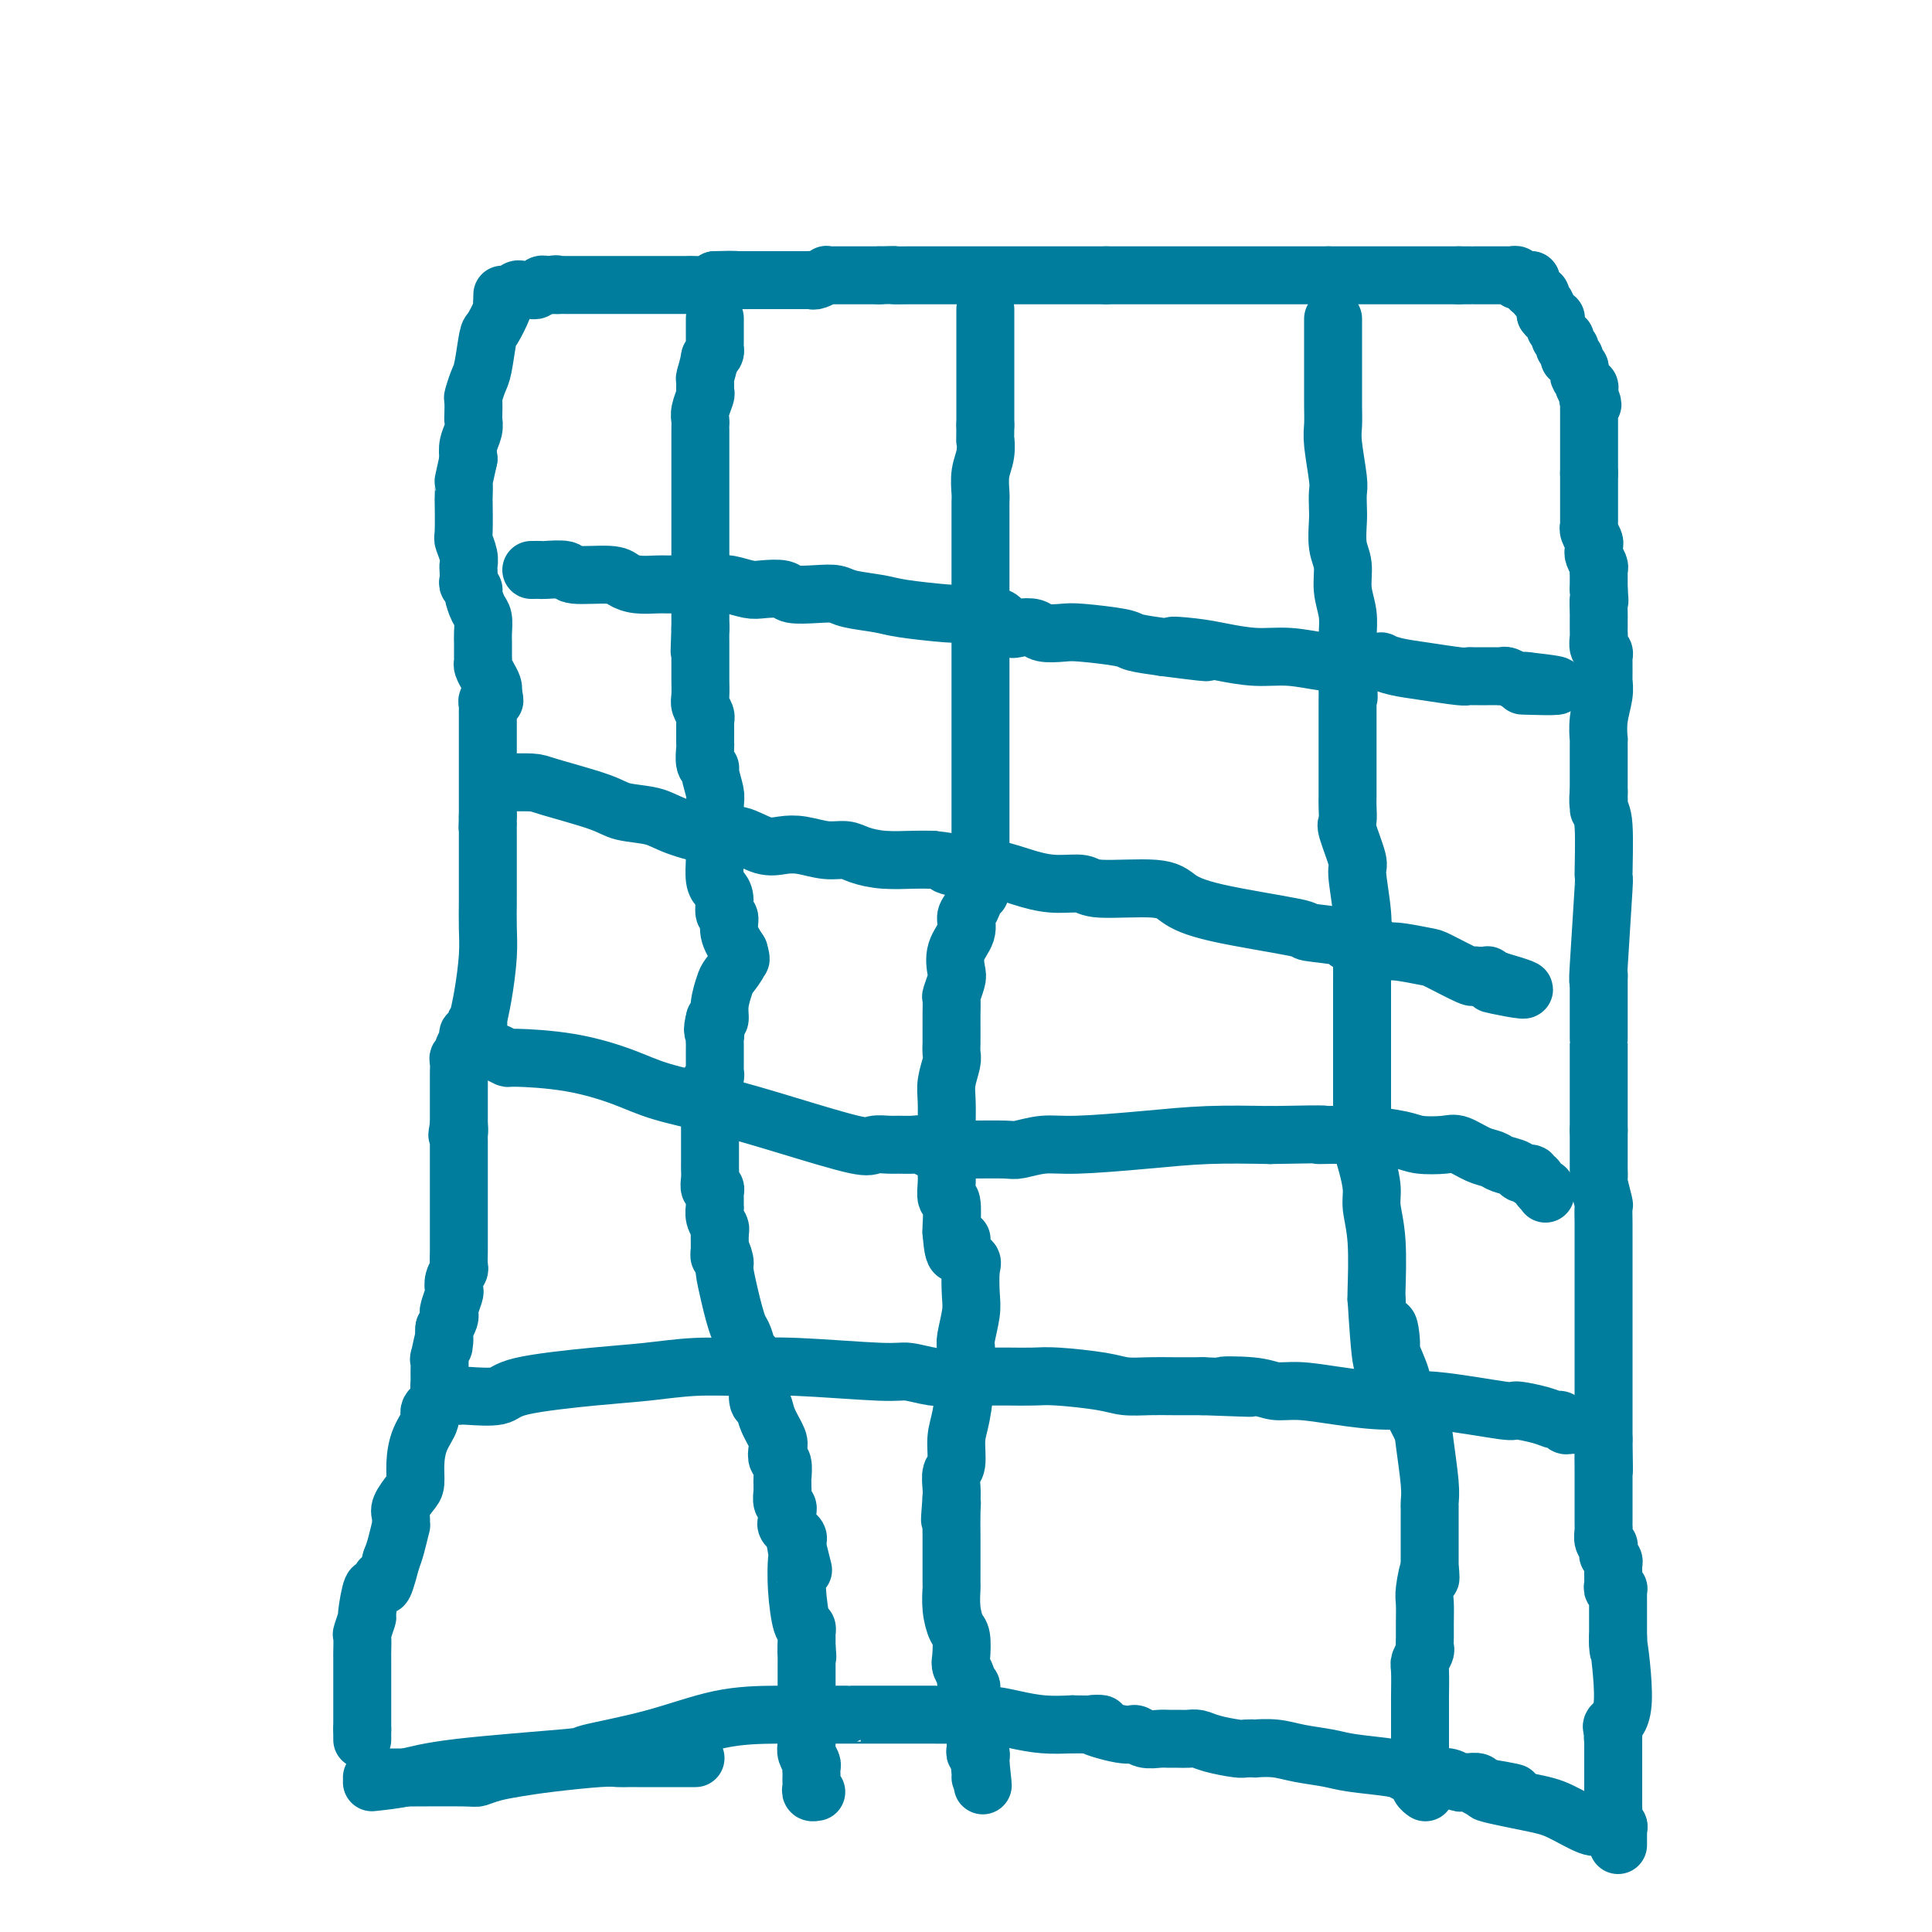 <svg viewBox='0 0 400 400' version='1.1' xmlns='http://www.w3.org/2000/svg' xmlns:xlink='http://www.w3.org/1999/xlink'><g fill='none' stroke='#007C9C' stroke-width='12' stroke-linecap='round' stroke-linejoin='round'><path d='M104,62c-0.054,0.426 -0.109,0.853 0,1c0.109,0.147 0.380,0.016 0,1c-0.380,0.984 -1.412,3.084 -2,4c-0.588,0.916 -0.732,0.649 -1,2c-0.268,1.351 -0.660,4.320 -1,6c-0.340,1.680 -0.627,2.071 -1,3c-0.373,0.929 -0.831,2.398 -1,3c-0.169,0.602 -0.049,0.338 0,1c0.049,0.662 0.027,2.249 0,3c-0.027,0.751 -0.059,0.665 0,1c0.059,0.335 0.208,1.090 0,2c-0.208,0.910 -0.774,1.974 -1,3c-0.226,1.026 -0.113,2.013 0,3'/><path d='M97,95c-1.310,6.047 -1.084,4.665 -1,5c0.084,0.335 0.026,2.386 0,3c-0.026,0.614 -0.021,-0.211 0,1c0.021,1.211 0.058,4.456 0,6c-0.058,1.544 -0.211,1.387 0,2c0.211,0.613 0.788,1.995 1,3c0.212,1.005 0.061,1.632 0,2c-0.061,0.368 -0.031,0.478 0,1c0.031,0.522 0.064,1.456 0,2c-0.064,0.544 -0.224,0.697 0,1c0.224,0.303 0.830,0.756 1,1c0.170,0.244 -0.098,0.279 0,1c0.098,0.721 0.562,2.128 1,3c0.438,0.872 0.849,1.208 1,2c0.151,0.792 0.040,2.040 0,3c-0.040,0.960 -0.011,1.634 0,2c0.011,0.366 0.002,0.426 0,1c-0.002,0.574 0.002,1.662 0,2c-0.002,0.338 -0.011,-0.075 0,0c0.011,0.075 0.042,0.636 0,1c-0.042,0.364 -0.155,0.531 0,1c0.155,0.469 0.580,1.242 1,2c0.420,0.758 0.834,1.502 1,2c0.166,0.498 0.083,0.749 0,1'/><path d='M102,143c0.757,3.566 0.150,1.480 0,1c-0.150,-0.480 0.156,0.645 0,1c-0.156,0.355 -0.774,-0.058 -1,0c-0.226,0.058 -0.061,0.589 0,1c0.061,0.411 0.016,0.701 0,1c-0.016,0.299 -0.004,0.605 0,1c0.004,0.395 0.001,0.879 0,1c-0.001,0.121 -0.000,-0.122 0,0c0.000,0.122 0.000,0.610 0,1c-0.000,0.390 -0.000,0.682 0,1c0.000,0.318 0.000,0.663 0,1c-0.000,0.337 -0.000,0.667 0,1c0.000,0.333 0.000,0.667 0,1c-0.000,0.333 -0.000,0.663 0,1c0.000,0.337 0.000,0.682 0,1c-0.000,0.318 -0.000,0.610 0,1c0.000,0.390 0.000,0.878 0,1c-0.000,0.122 -0.000,-0.121 0,0c0.000,0.121 0.000,0.606 0,1c-0.000,0.394 -0.000,0.697 0,1c0.000,0.303 0.000,0.605 0,1c-0.000,0.395 -0.000,0.883 0,1c0.000,0.117 0.000,-0.137 0,0c-0.000,0.137 -0.000,0.667 0,1c0.000,0.333 0.000,0.471 0,1c-0.000,0.529 -0.000,1.451 0,2c0.000,0.549 0.000,0.725 0,1c0.000,0.275 -0.000,0.650 0,1c0.000,0.350 0.000,0.675 0,1'/><path d='M101,169c-0.155,4.484 -0.041,2.693 0,2c0.041,-0.693 0.011,-0.288 0,0c-0.011,0.288 -0.003,0.457 0,1c0.003,0.543 0.001,1.458 0,2c-0.001,0.542 -0.000,0.710 0,1c0.000,0.290 0.000,0.703 0,1c-0.000,0.297 -0.000,0.479 0,1c0.000,0.521 0.000,1.382 0,2c-0.000,0.618 -0.000,0.993 0,1c0.000,0.007 -0.000,-0.353 0,0c0.000,0.353 0.000,1.418 0,2c-0.000,0.582 -0.000,0.682 0,1c0.000,0.318 0.000,0.856 0,1c-0.000,0.144 -0.000,-0.104 0,0c0.000,0.104 0.001,0.562 0,1c-0.001,0.438 -0.003,0.857 0,1c0.003,0.143 0.011,0.010 0,1c-0.011,0.990 -0.042,3.102 0,5c0.042,1.898 0.155,3.581 0,6c-0.155,2.419 -0.580,5.574 -1,8c-0.420,2.426 -0.834,4.122 -1,5c-0.166,0.878 -0.083,0.939 0,1'/><path d='M99,212c-0.552,6.813 -0.933,2.347 -1,1c-0.067,-1.347 0.179,0.427 0,1c-0.179,0.573 -0.784,-0.055 -1,0c-0.216,0.055 -0.044,0.793 0,1c0.044,0.207 -0.040,-0.116 0,0c0.040,0.116 0.203,0.672 0,1c-0.203,0.328 -0.772,0.430 -1,1c-0.228,0.570 -0.114,1.609 0,2c0.114,0.391 0.227,0.132 0,0c-0.227,-0.132 -0.793,-0.139 -1,0c-0.207,0.139 -0.056,0.422 0,1c0.056,0.578 0.015,1.449 0,2c-0.015,0.551 -0.004,0.781 0,1c0.004,0.219 0.001,0.426 0,1c-0.001,0.574 -0.000,1.516 0,2c0.000,0.484 0.000,0.511 0,1c-0.000,0.489 -0.000,1.441 0,2c0.000,0.559 0.000,0.724 0,1c-0.000,0.276 -0.000,0.662 0,1c0.000,0.338 0.000,0.630 0,1c-0.000,0.370 -0.000,0.820 0,1c0.000,0.180 0.000,0.090 0,0'/><path d='M95,233c-0.619,3.426 -0.166,1.492 0,1c0.166,-0.492 0.044,0.460 0,1c-0.044,0.540 -0.012,0.670 0,1c0.012,0.330 0.003,0.862 0,1c-0.003,0.138 -0.001,-0.117 0,0c0.001,0.117 0.000,0.605 0,1c-0.000,0.395 -0.000,0.698 0,1c0.000,0.302 0.000,0.605 0,1c-0.000,0.395 -0.000,0.883 0,1c0.000,0.117 0.000,-0.136 0,0c-0.000,0.136 -0.000,0.661 0,1c0.000,0.339 -0.000,0.493 0,1c0.000,0.507 0.000,1.368 0,2c-0.000,0.632 -0.000,1.037 0,1c0.000,-0.037 0.000,-0.516 0,0c-0.000,0.516 -0.000,2.025 0,3c0.000,0.975 0.000,1.415 0,2c-0.000,0.585 -0.000,1.316 0,2c0.000,0.684 0.001,1.320 0,2c-0.001,0.680 -0.004,1.403 0,2c0.004,0.597 0.015,1.067 0,2c-0.015,0.933 -0.056,2.328 0,3c0.056,0.672 0.207,0.621 0,1c-0.207,0.379 -0.774,1.187 -1,2c-0.226,0.813 -0.112,1.632 0,2c0.112,0.368 0.224,0.287 0,1c-0.224,0.713 -0.782,2.222 -1,3c-0.218,0.778 -0.097,0.825 0,1c0.097,0.175 0.171,0.479 0,1c-0.171,0.521 -0.585,1.261 -1,2'/><path d='M92,275c-0.403,6.696 0.088,2.437 0,2c-0.088,-0.437 -0.756,2.946 -1,4c-0.244,1.054 -0.063,-0.223 0,0c0.063,0.223 0.009,1.947 0,3c-0.009,1.053 0.028,1.436 0,2c-0.028,0.564 -0.119,1.311 0,2c0.119,0.689 0.448,1.320 0,2c-0.448,0.680 -1.675,1.408 -2,2c-0.325,0.592 0.251,1.050 0,2c-0.251,0.950 -1.329,2.394 -2,4c-0.671,1.606 -0.936,3.374 -1,5c-0.064,1.626 0.074,3.110 0,4c-0.074,0.890 -0.359,1.188 -1,2c-0.641,0.812 -1.639,2.139 -2,3c-0.361,0.861 -0.086,1.256 0,2c0.086,0.744 -0.018,1.839 0,2c0.018,0.161 0.159,-0.610 0,0c-0.159,0.610 -0.617,2.603 -1,4c-0.383,1.397 -0.692,2.199 -1,3'/><path d='M81,323c-2.106,8.189 -1.870,4.660 -2,4c-0.130,-0.660 -0.627,1.547 -1,2c-0.373,0.453 -0.622,-0.848 -1,0c-0.378,0.848 -0.886,3.845 -1,5c-0.114,1.155 0.166,0.466 0,1c-0.166,0.534 -0.776,2.290 -1,3c-0.224,0.710 -0.060,0.375 0,1c0.060,0.625 0.016,2.209 0,3c-0.016,0.791 -0.004,0.790 0,1c0.004,0.210 0.001,0.630 0,1c-0.001,0.370 -0.000,0.691 0,1c0.000,0.309 0.000,0.608 0,1c-0.000,0.392 -0.000,0.878 0,1c0.000,0.122 0.000,-0.121 0,0c-0.000,0.121 -0.000,0.606 0,1c0.000,0.394 0.000,0.697 0,1c-0.000,0.303 -0.000,0.606 0,1c0.000,0.394 0.000,0.879 0,1c-0.000,0.121 -0.000,-0.122 0,0c0.000,0.122 0.000,0.610 0,1c-0.000,0.390 -0.000,0.682 0,1c0.000,0.318 0.000,0.663 0,1c-0.000,0.337 -0.000,0.668 0,1c0.000,0.332 0.000,0.666 0,1c-0.000,0.334 -0.000,0.667 0,1c0.000,0.333 0.000,0.667 0,1'/><path d='M75,358c0.000,3.260 0.000,1.410 0,1c0.000,-0.410 0.000,0.620 0,1c0.000,0.380 0.000,0.108 0,0c0.000,-0.108 0.000,-0.054 0,0'/><path d='M104,61c0.333,-0.030 0.667,-0.061 1,0c0.333,0.061 0.667,0.212 1,0c0.333,-0.212 0.667,-0.788 1,-1c0.333,-0.212 0.667,-0.061 1,0c0.333,0.061 0.667,0.030 1,0c0.333,-0.030 0.667,-0.061 1,0c0.333,0.061 0.667,0.212 1,0c0.333,-0.212 0.667,-0.788 1,-1c0.333,-0.212 0.667,-0.061 1,0c0.333,0.061 0.667,0.030 1,0'/><path d='M114,59c1.730,-0.309 1.055,-0.083 1,0c-0.055,0.083 0.510,0.022 1,0c0.490,-0.022 0.905,-0.006 1,0c0.095,0.006 -0.129,0.002 0,0c0.129,-0.002 0.612,-0.000 1,0c0.388,0.000 0.680,0.000 1,0c0.320,-0.000 0.667,-0.000 1,0c0.333,0.000 0.653,0.000 1,0c0.347,-0.000 0.723,-0.000 1,0c0.277,0.000 0.455,0.000 1,0c0.545,-0.000 1.455,-0.000 2,0c0.545,0.000 0.723,0.000 1,0c0.277,-0.000 0.652,-0.000 1,0c0.348,0.000 0.670,-0.000 1,0c0.330,0.000 0.670,0.000 1,0c0.330,-0.000 0.651,-0.000 1,0c0.349,0.000 0.728,0.000 1,0c0.272,-0.000 0.439,-0.000 1,0c0.561,0.000 1.517,0.000 2,0c0.483,-0.000 0.492,-0.000 1,0c0.508,0.000 1.515,0.000 2,0c0.485,-0.000 0.447,-0.000 1,0c0.553,0.000 1.695,0.001 2,0c0.305,-0.001 -0.228,-0.003 0,0c0.228,0.003 1.216,0.011 2,0c0.784,-0.011 1.365,-0.041 2,0c0.635,0.041 1.324,0.155 2,0c0.676,-0.155 1.338,-0.577 2,-1'/><path d='M148,58c5.908,-0.155 3.677,-0.041 3,0c-0.677,0.041 0.199,0.011 1,0c0.801,-0.011 1.528,-0.003 2,0c0.472,0.003 0.690,0.001 1,0c0.310,-0.001 0.713,-0.000 1,0c0.287,0.000 0.458,0.000 1,0c0.542,-0.000 1.455,-0.000 2,0c0.545,0.000 0.724,0.000 1,0c0.276,-0.000 0.650,-0.000 1,0c0.350,0.000 0.675,0.000 1,0c0.325,-0.000 0.651,-0.000 1,0c0.349,0.000 0.722,0.001 1,0c0.278,-0.001 0.460,-0.004 1,0c0.540,0.004 1.436,0.015 2,0c0.564,-0.015 0.794,-0.057 1,0c0.206,0.057 0.387,0.211 1,0c0.613,-0.211 1.657,-0.789 2,-1c0.343,-0.211 -0.014,-0.057 0,0c0.014,0.057 0.399,0.015 1,0c0.601,-0.015 1.418,-0.004 2,0c0.582,0.004 0.929,0.001 1,0c0.071,-0.001 -0.136,-0.000 0,0c0.136,0.000 0.613,0.000 1,0c0.387,-0.000 0.684,-0.000 1,0c0.316,0.000 0.652,0.000 1,0c0.348,-0.000 0.709,-0.000 1,0c0.291,0.000 0.512,0.000 1,0c0.488,-0.000 1.244,-0.000 2,0'/><path d='M182,57c5.802,-0.155 3.308,-0.041 3,0c-0.308,0.041 1.570,0.011 3,0c1.430,-0.011 2.414,-0.003 3,0c0.586,0.003 0.776,0.001 1,0c0.224,-0.001 0.484,-0.000 1,0c0.516,0.000 1.289,0.000 2,0c0.711,-0.000 1.360,-0.000 2,0c0.640,0.000 1.270,0.000 2,0c0.730,-0.000 1.558,-0.000 2,0c0.442,0.000 0.496,0.000 1,0c0.504,-0.000 1.458,-0.000 2,0c0.542,0.000 0.674,0.000 1,0c0.326,-0.000 0.847,-0.000 1,0c0.153,0.000 -0.061,0.000 0,0c0.061,-0.000 0.398,-0.000 1,0c0.602,0.000 1.470,0.000 2,0c0.530,-0.000 0.724,-0.000 1,0c0.276,0.000 0.635,0.000 1,0c0.365,-0.000 0.735,-0.000 1,0c0.265,0.000 0.423,0.000 1,0c0.577,-0.000 1.572,-0.000 2,0c0.428,0.000 0.289,0.000 1,0c0.711,-0.000 2.270,0.000 3,0c0.730,0.000 0.629,0.000 1,0c0.371,0.000 1.213,0.000 2,0c0.787,0.000 1.520,0.000 2,0c0.480,0.000 0.706,0.000 1,0c0.294,0.000 0.656,0.000 1,0c0.344,0.000 0.669,0.000 1,0c0.331,0.000 0.666,0.000 1,0c0.334,0.000 0.667,0.000 1,0'/><path d='M229,57c7.683,0.000 3.392,0.000 2,0c-1.392,0.000 0.116,-0.000 1,0c0.884,0.000 1.143,-0.000 2,0c0.857,0.000 2.313,0.000 3,0c0.687,-0.000 0.606,0.000 1,0c0.394,0.000 1.264,0.000 2,0c0.736,0.000 1.337,0.000 2,0c0.663,-0.000 1.389,0.000 2,0c0.611,0.000 1.109,-0.000 2,0c0.891,0.000 2.175,0.000 3,0c0.825,-0.000 1.191,0.000 2,0c0.809,0.000 2.062,0.000 3,0c0.938,-0.000 1.562,-0.000 2,0c0.438,0.000 0.691,0.000 1,0c0.309,0.000 0.674,0.000 1,0c0.326,0.000 0.612,0.000 1,0c0.388,0.000 0.877,0.000 1,0c0.123,0.000 -0.122,0.000 0,0c0.122,0.000 0.609,0.000 1,0c0.391,0.000 0.686,0.000 1,0c0.314,0.000 0.649,0.000 1,0c0.351,0.000 0.720,0.000 1,0c0.280,0.000 0.471,0.000 1,0c0.529,0.000 1.397,0.000 2,0c0.603,0.000 0.942,0.000 1,0c0.058,0.000 -0.164,0.000 0,0c0.164,0.000 0.714,0.000 1,0c0.286,0.000 0.308,0.000 1,0c0.692,0.000 2.055,0.000 3,0c0.945,0.000 1.473,0.000 2,0'/><path d='M275,57c7.413,0.000 2.947,0.000 2,0c-0.947,0.000 1.627,-0.000 3,0c1.373,0.000 1.545,-0.000 2,0c0.455,0.000 1.192,0.000 2,0c0.808,-0.000 1.687,0.000 2,0c0.313,0.000 0.059,0.000 1,0c0.941,0.000 3.078,0.000 4,0c0.922,-0.000 0.628,0.000 1,0c0.372,0.000 1.409,-0.000 2,0c0.591,0.000 0.735,0.000 1,0c0.265,-0.000 0.649,0.000 1,0c0.351,0.000 0.668,0.000 1,0c0.332,-0.000 0.680,-0.000 1,0c0.320,0.000 0.610,0.000 1,0c0.390,0.000 0.878,0.000 1,0c0.122,0.000 -0.121,0.000 0,0c0.121,0.000 0.606,0.000 1,0c0.394,0.000 0.697,0.000 1,0'/><path d='M302,57c4.340,0.000 1.691,0.000 1,0c-0.691,-0.000 0.575,-0.000 1,0c0.425,0.000 0.008,0.000 0,0c-0.008,-0.000 0.393,-0.000 1,0c0.607,0.000 1.419,0.000 2,0c0.581,-0.000 0.929,-0.000 1,0c0.071,0.000 -0.136,0.000 0,0c0.136,-0.000 0.615,-0.000 1,0c0.385,0.000 0.676,0.000 1,0c0.324,-0.000 0.679,-0.001 1,0c0.321,0.001 0.607,0.004 1,0c0.393,-0.004 0.893,-0.015 1,0c0.107,0.015 -0.179,0.057 0,0c0.179,-0.057 0.822,-0.211 1,0c0.178,0.211 -0.110,0.789 0,1c0.110,0.211 0.617,0.057 1,0c0.383,-0.057 0.642,-0.015 1,0c0.358,0.015 0.817,0.004 1,0c0.183,-0.004 0.092,-0.002 0,0'/><path d='M317,58c0.033,0.301 0.065,0.602 0,1c-0.065,0.398 -0.229,0.894 0,1c0.229,0.106 0.850,-0.179 1,0c0.150,0.179 -0.170,0.821 0,1c0.170,0.179 0.830,-0.107 1,0c0.170,0.107 -0.150,0.606 0,1c0.150,0.394 0.771,0.683 1,1c0.229,0.317 0.065,0.662 0,1c-0.065,0.338 -0.033,0.669 0,1'/><path d='M320,65c0.918,1.322 1.714,1.128 2,1c0.286,-0.128 0.062,-0.188 0,0c-0.062,0.188 0.040,0.624 0,1c-0.040,0.376 -0.221,0.692 0,1c0.221,0.308 0.843,0.608 1,1c0.157,0.392 -0.150,0.875 0,1c0.150,0.125 0.758,-0.107 1,0c0.242,0.107 0.118,0.554 0,1c-0.118,0.446 -0.229,0.890 0,1c0.229,0.110 0.797,-0.115 1,0c0.203,0.115 0.039,0.570 0,1c-0.039,0.430 0.046,0.836 0,1c-0.046,0.164 -0.222,0.085 0,0c0.222,-0.085 0.843,-0.178 1,0c0.157,0.178 -0.150,0.626 0,1c0.150,0.374 0.759,0.673 1,1c0.241,0.327 0.116,0.680 0,1c-0.116,0.320 -0.224,0.607 0,1c0.224,0.393 0.778,0.893 1,1c0.222,0.107 0.112,-0.178 0,0c-0.112,0.178 -0.226,0.821 0,1c0.226,0.179 0.792,-0.106 1,0c0.208,0.106 0.060,0.602 0,1c-0.060,0.398 -0.030,0.699 0,1'/><path d='M329,82c1.392,2.869 0.373,1.542 0,1c-0.373,-0.542 -0.100,-0.299 0,0c0.100,0.299 0.027,0.654 0,1c-0.027,0.346 -0.007,0.684 0,1c0.007,0.316 0.002,0.609 0,1c-0.002,0.391 -0.001,0.878 0,1c0.001,0.122 0.000,-0.122 0,0c-0.000,0.122 -0.000,0.610 0,1c0.000,0.390 0.000,0.682 0,1c-0.000,0.318 -0.000,0.663 0,1c0.000,0.337 0.000,0.667 0,1c-0.000,0.333 -0.000,0.668 0,1c0.000,0.332 0.000,0.662 0,1c-0.000,0.338 -0.000,0.685 0,1c0.000,0.315 0.000,0.600 0,1c-0.000,0.400 -0.000,0.915 0,1c0.000,0.085 0.000,-0.262 0,0c-0.000,0.262 -0.000,1.131 0,2'/><path d='M329,98c-0.000,2.658 -0.000,1.304 0,1c0.000,-0.304 0.000,0.443 0,1c-0.000,0.557 -0.000,0.922 0,1c0.000,0.078 0.000,-0.133 0,0c-0.000,0.133 -0.000,0.609 0,1c0.000,0.391 0.000,0.696 0,1c-0.000,0.304 -0.000,0.606 0,1c0.000,0.394 0.000,0.879 0,1c-0.000,0.121 -0.000,-0.121 0,0c0.000,0.121 0.000,0.606 0,1c-0.000,0.394 -0.001,0.696 0,1c0.001,0.304 0.004,0.610 0,1c-0.004,0.390 -0.015,0.864 0,1c0.015,0.136 0.057,-0.065 0,0c-0.057,0.065 -0.211,0.395 0,1c0.211,0.605 0.788,1.485 1,2c0.212,0.515 0.061,0.667 0,1c-0.061,0.333 -0.030,0.849 0,1c0.030,0.151 0.061,-0.061 0,0c-0.061,0.061 -0.212,0.397 0,1c0.212,0.603 0.789,1.474 1,2c0.211,0.526 0.057,0.708 0,1c-0.057,0.292 -0.015,0.694 0,1c0.015,0.306 0.004,0.516 0,1c-0.004,0.484 -0.002,1.242 0,2'/><path d='M331,122c0.309,3.992 0.083,1.973 0,2c-0.083,0.027 -0.022,2.100 0,3c0.022,0.900 0.005,0.626 0,1c-0.005,0.374 0.002,1.396 0,2c-0.002,0.604 -0.015,0.792 0,1c0.015,0.208 0.057,0.437 0,1c-0.057,0.563 -0.211,1.460 0,2c0.211,0.540 0.789,0.722 1,1c0.211,0.278 0.057,0.653 0,1c-0.057,0.347 -0.015,0.667 0,1c0.015,0.333 0.004,0.680 0,1c-0.004,0.320 -0.000,0.615 0,1c0.000,0.385 -0.004,0.860 0,1c0.004,0.140 0.015,-0.056 0,0c-0.015,0.056 -0.057,0.363 0,1c0.057,0.637 0.211,1.603 0,3c-0.211,1.397 -0.789,3.223 -1,5c-0.211,1.777 -0.057,3.503 0,4c0.057,0.497 0.015,-0.236 0,0c-0.015,0.236 -0.004,1.439 0,2c0.004,0.561 0.001,0.479 0,1c-0.001,0.521 -0.000,1.645 0,2c0.000,0.355 0.000,-0.059 0,0c-0.000,0.059 -0.000,0.589 0,1c0.000,0.411 0.000,0.701 0,1c-0.000,0.299 -0.000,0.605 0,1c0.000,0.395 0.000,0.879 0,1c-0.000,0.121 -0.000,-0.121 0,0c0.000,0.121 0.000,0.606 0,1c-0.000,0.394 -0.000,0.697 0,1'/><path d='M331,164c0.017,6.623 0.058,2.180 0,1c-0.058,-1.180 -0.215,0.905 0,2c0.215,1.095 0.804,1.202 1,4c0.196,2.798 0.001,8.286 0,10c-0.001,1.714 0.192,-0.346 0,3c-0.192,3.346 -0.769,12.099 -1,16c-0.231,3.901 -0.115,2.951 0,2'/><path d='M331,202c0.000,5.770 0.000,1.196 0,0c0.000,-1.196 0.000,0.988 0,2c-0.000,1.012 0.000,0.853 0,1c0.000,0.147 0.000,0.602 0,1c0.000,0.398 -0.000,0.740 0,1c0.000,0.260 0.000,0.436 0,1c0.000,0.564 0.000,1.514 0,2c0.000,0.486 0.000,0.508 0,1c0.000,0.492 0.000,1.453 0,2c0.000,0.547 0.000,0.680 0,1c0.000,0.320 0.000,0.826 0,1c0.000,0.174 0.000,0.015 0,0c-0.000,-0.015 -0.000,0.113 0,1c0.000,0.887 0.000,2.533 0,3c0.000,0.467 0.000,-0.244 0,0c0.000,0.244 0.000,1.442 0,2c0.000,0.558 0.000,0.477 0,1c0.000,0.523 0.000,1.649 0,2c0.000,0.351 0.000,-0.075 0,0c0.000,0.075 0.000,0.650 0,1c0.000,0.350 0.000,0.474 0,1c0.000,0.526 0.000,1.455 0,2c0.000,0.545 0.000,0.706 0,1c0.000,0.294 0.000,0.723 0,1c0.000,0.277 0.000,0.404 0,1c0.000,0.596 0.000,1.660 0,2c0.000,0.340 0.000,-0.046 0,0c0.000,0.046 0.000,0.523 0,1'/><path d='M331,234c-0.000,5.059 -0.000,1.707 0,1c0.000,-0.707 0.000,1.230 0,2c-0.000,0.770 -0.001,0.374 0,1c0.001,0.626 0.004,2.273 0,3c-0.004,0.727 -0.015,0.532 0,1c0.015,0.468 0.057,1.599 0,2c-0.057,0.401 -0.211,0.073 0,1c0.211,0.927 0.789,3.111 1,4c0.211,0.889 0.057,0.483 0,1c-0.057,0.517 -0.015,1.956 0,3c0.015,1.044 0.004,1.692 0,2c-0.004,0.308 -0.001,0.274 0,1c0.001,0.726 0.000,2.211 0,3c-0.000,0.789 -0.000,0.883 0,1c0.000,0.117 0.000,0.258 0,1c-0.000,0.742 -0.000,2.084 0,3c0.000,0.916 0.000,1.404 0,2c-0.000,0.596 -0.000,1.299 0,2c0.000,0.701 0.000,1.400 0,2c-0.000,0.600 -0.000,1.102 0,2c0.000,0.898 0.000,2.192 0,4c-0.000,1.808 -0.000,4.132 0,5c0.000,0.868 0.000,0.282 0,1c-0.000,0.718 -0.000,2.742 0,4c0.000,1.258 0.000,1.751 0,2c-0.000,0.249 -0.000,0.255 0,1c0.000,0.745 0.000,2.230 0,3c-0.000,0.770 -0.000,0.825 0,1c0.000,0.175 0.000,0.470 0,1c-0.000,0.530 -0.000,1.294 0,2c0.000,0.706 0.000,1.353 0,2'/><path d='M332,298c0.155,10.723 0.041,5.531 0,4c-0.041,-1.531 -0.011,0.598 0,2c0.011,1.402 0.003,2.077 0,3c-0.003,0.923 -0.001,2.092 0,3c0.001,0.908 0.000,1.553 0,2c-0.000,0.447 0.000,0.696 0,1c-0.000,0.304 -0.001,0.662 0,1c0.001,0.338 0.004,0.655 0,1c-0.004,0.345 -0.015,0.719 0,1c0.015,0.281 0.057,0.471 0,1c-0.057,0.529 -0.212,1.399 0,2c0.212,0.601 0.793,0.935 1,1c0.207,0.065 0.041,-0.137 0,0c-0.041,0.137 0.041,0.615 0,1c-0.041,0.385 -0.207,0.677 0,1c0.207,0.323 0.788,0.678 1,1c0.212,0.322 0.057,0.611 0,1c-0.057,0.389 -0.015,0.878 0,1c0.015,0.122 0.003,-0.121 0,0c-0.003,0.121 0.003,0.607 0,1c-0.003,0.393 -0.015,0.693 0,1c0.015,0.307 0.057,0.621 0,1c-0.057,0.379 -0.211,0.823 0,1c0.211,0.177 0.789,0.089 1,0c0.211,-0.089 0.057,-0.178 0,0c-0.057,0.178 -0.015,0.622 0,1c0.015,0.378 0.004,0.689 0,1c-0.004,0.311 -0.001,0.622 0,1c0.001,0.378 0.000,0.822 0,2c-0.000,1.178 -0.000,3.089 0,5'/><path d='M335,339c0.372,5.919 -0.199,0.215 0,1c0.199,0.785 1.169,8.057 1,12c-0.169,3.943 -1.477,4.555 -2,5c-0.523,0.445 -0.262,0.722 0,1'/><path d='M334,358c-0.155,3.097 -0.041,1.340 0,1c0.041,-0.340 0.011,0.736 0,1c-0.011,0.264 -0.003,-0.284 0,0c0.003,0.284 0.001,1.400 0,2c-0.001,0.600 -0.000,0.686 0,1c0.000,0.314 0.000,0.858 0,1c-0.000,0.142 -0.000,-0.117 0,0c0.000,0.117 0.000,0.610 0,1c-0.000,0.390 -0.000,0.678 0,1c0.000,0.322 0.000,0.678 0,1c-0.000,0.322 -0.000,0.611 0,1c0.000,0.389 0.000,0.878 0,1c-0.000,0.122 -0.000,-0.122 0,0c0.000,0.122 0.000,0.610 0,1c-0.000,0.390 -0.000,0.682 0,1c0.000,0.318 0.000,0.662 0,1c-0.000,0.338 -0.000,0.669 0,1'/><path d='M334,373c0.001,2.274 0.004,0.459 0,0c-0.004,-0.459 -0.015,0.437 0,1c0.015,0.563 0.057,0.794 0,1c-0.057,0.206 -0.211,0.387 0,1c0.211,0.613 0.789,1.656 1,2c0.211,0.344 0.057,-0.013 0,0c-0.057,0.013 -0.015,0.395 0,1c0.015,0.605 0.004,1.432 0,2c-0.004,0.568 -0.001,0.877 0,1c0.001,0.123 0.001,0.062 0,0'/><path d='M148,66c-0.000,-0.089 -0.000,-0.179 0,0c0.000,0.179 0.000,0.625 0,1c-0.000,0.375 -0.000,0.678 0,1c0.000,0.322 0.001,0.664 0,1c-0.001,0.336 -0.003,0.667 0,1c0.003,0.333 0.011,0.666 0,1c-0.011,0.334 -0.041,0.667 0,1c0.041,0.333 0.155,0.667 0,1c-0.155,0.333 -0.577,0.667 -1,1'/><path d='M147,74c-0.382,2.114 -0.838,3.399 -1,4c-0.162,0.601 -0.029,0.518 0,1c0.029,0.482 -0.045,1.530 0,2c0.045,0.470 0.208,0.361 0,1c-0.208,0.639 -0.788,2.024 -1,3c-0.212,0.976 -0.057,1.543 0,2c0.057,0.457 0.015,0.805 0,1c-0.015,0.195 -0.004,0.238 0,1c0.004,0.762 0.001,2.245 0,3c-0.001,0.755 -0.000,0.783 0,1c0.000,0.217 0.000,0.621 0,1c-0.000,0.379 -0.000,0.731 0,1c0.000,0.269 0.000,0.454 0,1c-0.000,0.546 -0.000,1.455 0,2c0.000,0.545 0.000,0.728 0,1c-0.000,0.272 -0.000,0.634 0,1c0.000,0.366 0.000,0.738 0,1c-0.000,0.262 -0.000,0.416 0,1c0.000,0.584 0.000,1.598 0,2c-0.000,0.402 -0.000,0.191 0,1c0.000,0.809 0.000,2.638 0,4c-0.000,1.362 -0.000,2.255 0,3c0.000,0.745 0.000,1.340 0,2c-0.000,0.660 -0.000,1.384 0,2c0.000,0.616 0.000,1.125 0,2c-0.000,0.875 -0.000,2.118 0,3c0.000,0.882 0.000,1.405 0,2c-0.000,0.595 -0.000,1.263 0,2c0.000,0.737 0.000,1.545 0,2c0.000,0.455 0.000,0.559 0,1c0.000,0.441 0.000,1.221 0,2'/><path d='M145,130c-0.309,8.914 -0.083,3.199 0,1c0.083,-2.199 0.022,-0.880 0,0c-0.022,0.880 -0.006,1.323 0,2c0.006,0.677 0.002,1.589 0,2c-0.002,0.411 -0.002,0.322 0,1c0.002,0.678 0.004,2.121 0,3c-0.004,0.879 -0.015,1.192 0,2c0.015,0.808 0.057,2.111 0,3c-0.057,0.889 -0.211,1.366 0,2c0.211,0.634 0.789,1.426 1,2c0.211,0.574 0.057,0.931 0,1c-0.057,0.069 -0.015,-0.150 0,0c0.015,0.150 0.004,0.668 0,1c-0.004,0.332 -0.002,0.477 0,1c0.002,0.523 0.005,1.422 0,2c-0.005,0.578 -0.016,0.834 0,1c0.016,0.166 0.061,0.240 0,1c-0.061,0.760 -0.226,2.205 0,3c0.226,0.795 0.845,0.940 1,1c0.155,0.060 -0.154,0.034 0,1c0.154,0.966 0.773,2.924 1,4c0.227,1.076 0.064,1.272 0,3c-0.064,1.728 -0.027,4.990 0,7c0.027,2.010 0.045,2.770 0,4c-0.045,1.230 -0.151,2.930 0,4c0.151,1.070 0.561,1.510 1,2c0.439,0.490 0.908,1.029 1,2c0.092,0.971 -0.192,2.374 0,3c0.192,0.626 0.859,0.476 1,1c0.141,0.524 -0.246,1.721 0,3c0.246,1.279 1.123,2.639 2,4'/><path d='M153,197c0.744,2.530 0.104,1.355 0,1c-0.104,-0.355 0.327,0.108 0,1c-0.327,0.892 -1.411,2.211 -2,3c-0.589,0.789 -0.684,1.046 -1,2c-0.316,0.954 -0.854,2.603 -1,4c-0.146,1.397 0.101,2.542 0,3c-0.101,0.458 -0.551,0.229 -1,0'/><path d='M148,211c-0.774,2.798 -0.207,2.791 0,3c0.207,0.209 0.056,0.632 0,1c-0.056,0.368 -0.015,0.680 0,1c0.015,0.320 0.004,0.649 0,1c-0.004,0.351 0.000,0.724 0,1c-0.000,0.276 -0.004,0.455 0,1c0.004,0.545 0.015,1.454 0,2c-0.015,0.546 -0.057,0.728 0,1c0.057,0.272 0.211,0.635 0,1c-0.211,0.365 -0.789,0.734 -1,1c-0.211,0.266 -0.057,0.430 0,1c0.057,0.570 0.015,1.547 0,2c-0.015,0.453 -0.004,0.381 0,1c0.004,0.619 0.001,1.927 0,3c-0.001,1.073 -0.000,1.910 0,2c0.000,0.090 0.000,-0.569 0,0c-0.000,0.569 -0.000,2.365 0,3c0.000,0.635 0.000,0.109 0,1c-0.000,0.891 -0.001,3.199 0,4c0.001,0.801 0.004,0.094 0,0c-0.004,-0.094 -0.015,0.423 0,1c0.015,0.577 0.057,1.214 0,2c-0.057,0.786 -0.211,1.721 0,2c0.211,0.279 0.789,-0.099 1,0c0.211,0.099 0.056,0.673 0,1c-0.056,0.327 -0.011,0.406 0,1c0.011,0.594 -0.011,1.703 0,2c0.011,0.297 0.054,-0.219 0,0c-0.054,0.219 -0.207,1.174 0,2c0.207,0.826 0.773,1.522 1,2c0.227,0.478 0.113,0.739 0,1'/><path d='M149,255c0.091,7.606 -0.183,4.621 0,4c0.183,-0.621 0.823,1.122 1,2c0.177,0.878 -0.107,0.891 0,2c0.107,1.109 0.606,3.314 1,5c0.394,1.686 0.683,2.855 1,4c0.317,1.145 0.663,2.268 1,3c0.337,0.732 0.665,1.073 1,2c0.335,0.927 0.677,2.441 1,3c0.323,0.559 0.626,0.162 1,1c0.374,0.838 0.820,2.912 1,4c0.180,1.088 0.094,1.191 0,2c-0.094,0.809 -0.197,2.324 0,3c0.197,0.676 0.693,0.514 1,1c0.307,0.486 0.426,1.620 1,3c0.574,1.380 1.604,3.007 2,4c0.396,0.993 0.159,1.351 0,2c-0.159,0.649 -0.239,1.589 0,2c0.239,0.411 0.796,0.294 1,1c0.204,0.706 0.054,2.234 0,3c-0.054,0.766 -0.011,0.768 0,1c0.011,0.232 -0.011,0.692 0,1c0.011,0.308 0.055,0.464 0,1c-0.055,0.536 -0.210,1.453 0,2c0.210,0.547 0.786,0.723 1,1c0.214,0.277 0.065,0.655 0,1c-0.065,0.345 -0.045,0.656 0,1c0.045,0.344 0.117,0.722 0,1c-0.117,0.278 -0.423,0.456 0,1c0.423,0.544 1.575,1.454 2,2c0.425,0.546 0.121,0.727 0,1c-0.121,0.273 -0.061,0.636 0,1'/><path d='M165,320c2.476,10.009 0.666,2.532 0,0c-0.666,-2.532 -0.189,-0.119 0,1c0.189,1.119 0.089,0.945 0,2c-0.089,1.055 -0.167,3.339 0,6c0.167,2.661 0.581,5.701 1,7c0.419,1.299 0.844,0.859 1,1c0.156,0.141 0.042,0.862 0,1c-0.042,0.138 -0.011,-0.309 0,0c0.011,0.309 0.003,1.374 0,2c-0.003,0.626 -0.002,0.813 0,1'/><path d='M167,341c0.309,3.427 0.083,1.495 0,1c-0.083,-0.495 -0.022,0.446 0,1c0.022,0.554 0.006,0.722 0,1c-0.006,0.278 -0.002,0.666 0,1c0.002,0.334 0.000,0.614 0,1c-0.000,0.386 -0.000,0.877 0,1c0.000,0.123 0.000,-0.121 0,0c-0.000,0.121 -0.000,0.606 0,1c0.000,0.394 0.000,0.696 0,1c-0.000,0.304 0.000,0.610 0,1c-0.000,0.390 -0.000,0.864 0,1c0.000,0.136 0.000,-0.066 0,0c-0.000,0.066 -0.000,0.401 0,1c0.000,0.599 0.000,1.463 0,2c-0.000,0.537 -0.001,0.748 0,1c0.001,0.252 0.004,0.543 0,1c-0.004,0.457 -0.015,1.078 0,2c0.015,0.922 0.057,2.145 0,3c-0.057,0.855 -0.211,1.342 0,2c0.211,0.658 0.789,1.486 1,2c0.211,0.514 0.057,0.715 0,1c-0.057,0.285 -0.016,0.655 0,1c0.016,0.345 0.008,0.667 0,1c-0.008,0.333 -0.016,0.678 0,1c0.016,0.322 0.056,0.622 0,1c-0.056,0.378 -0.207,0.832 0,1c0.207,0.168 0.774,0.048 1,0c0.226,-0.048 0.113,-0.024 0,0'/><path d='M204,64c0.000,0.337 0.000,0.674 0,1c0.000,0.326 0.000,0.640 0,1c0.000,0.360 0.000,0.764 0,1c0.000,0.236 0.000,0.304 0,1c0.000,0.696 -0.000,2.020 0,3c0.000,0.980 -0.000,1.614 0,2c0.000,0.386 0.000,0.522 0,1c0.000,0.478 0.000,1.297 0,2c0.000,0.703 -0.000,1.290 0,2c0.000,0.710 0.000,1.544 0,2c0.000,0.456 0.000,0.535 0,1c0.000,0.465 0.000,1.318 0,2c0.000,0.682 0.000,1.195 0,2c0.000,0.805 0.000,1.903 0,3'/><path d='M204,88c-0.016,4.259 -0.057,2.908 0,3c0.057,0.092 0.211,1.628 0,3c-0.211,1.372 -0.789,2.581 -1,4c-0.211,1.419 -0.057,3.049 0,4c0.057,0.951 0.015,1.224 0,2c-0.015,0.776 -0.004,2.056 0,3c0.004,0.944 0.001,1.552 0,2c-0.001,0.448 -0.000,0.734 0,1c0.000,0.266 0.000,0.511 0,1c-0.000,0.489 -0.000,1.222 0,2c0.000,0.778 0.000,1.602 0,2c-0.000,0.398 -0.000,0.371 0,1c0.000,0.629 0.000,1.915 0,3c-0.000,1.085 -0.000,1.970 0,3c0.000,1.030 0.000,2.204 0,3c-0.000,0.796 -0.000,1.215 0,2c0.000,0.785 0.000,1.935 0,3c-0.000,1.065 -0.000,2.046 0,3c0.000,0.954 0.000,1.880 0,3c-0.000,1.120 -0.000,2.435 0,3c0.000,0.565 0.000,0.382 0,2c-0.000,1.618 -0.000,5.038 0,7c0.000,1.962 0.000,2.465 0,4c-0.000,1.535 -0.000,4.102 0,6c0.000,1.898 0.000,3.125 0,5c-0.000,1.875 -0.000,4.396 0,6c0.000,1.604 -0.000,2.292 0,3c0.000,0.708 -0.000,1.437 0,2c0.000,0.563 -0.000,0.959 0,1c0.000,0.041 -0.000,-0.274 0,0c0.000,0.274 0.000,1.137 0,2'/><path d='M203,177c-0.172,14.224 -0.101,5.285 0,2c0.101,-3.285 0.233,-0.917 0,1c-0.233,1.917 -0.831,3.384 -1,4c-0.169,0.616 0.091,0.383 0,1c-0.091,0.617 -0.532,2.084 -1,3c-0.468,0.916 -0.961,1.279 -1,2c-0.039,0.721 0.378,1.798 0,3c-0.378,1.202 -1.551,2.530 -2,4c-0.449,1.470 -0.173,3.084 0,4c0.173,0.916 0.242,1.135 0,2c-0.242,0.865 -0.797,2.376 -1,3c-0.203,0.624 -0.054,0.360 0,1c0.054,0.640 0.015,2.184 0,3c-0.015,0.816 -0.004,0.905 0,1c0.004,0.095 0.002,0.198 0,1c-0.002,0.802 -0.004,2.304 0,3c0.004,0.696 0.015,0.585 0,1c-0.015,0.415 -0.057,1.354 0,2c0.057,0.646 0.211,0.999 0,2c-0.211,1.001 -0.789,2.650 -1,4c-0.211,1.350 -0.057,2.399 0,4c0.057,1.601 0.015,3.752 0,5c-0.015,1.248 -0.004,1.593 0,2c0.004,0.407 0.000,0.877 0,2c-0.000,1.123 0.004,2.899 0,4c-0.004,1.101 -0.015,1.528 0,2c0.015,0.472 0.057,0.988 0,2c-0.057,1.012 -0.211,2.519 0,3c0.211,0.481 0.788,-0.063 1,1c0.212,1.063 0.061,3.732 0,5c-0.061,1.268 -0.030,1.134 0,1'/><path d='M197,255c0.485,7.941 1.699,3.293 2,2c0.301,-1.293 -0.311,0.771 0,2c0.311,1.229 1.544,1.625 2,2c0.456,0.375 0.136,0.730 0,2c-0.136,1.270 -0.089,3.456 0,5c0.089,1.544 0.221,2.446 0,4c-0.221,1.554 -0.794,3.759 -1,5c-0.206,1.241 -0.045,1.516 0,2c0.045,0.484 -0.025,1.177 0,2c0.025,0.823 0.147,1.777 0,4c-0.147,2.223 -0.561,5.716 -1,8c-0.439,2.284 -0.902,3.361 -1,5c-0.098,1.639 0.170,3.841 0,5c-0.170,1.159 -0.776,1.273 -1,2c-0.224,0.727 -0.064,2.065 0,3c0.064,0.935 0.032,1.468 0,2'/><path d='M197,310c-0.619,8.050 -0.166,3.675 0,2c0.166,-1.675 0.044,-0.652 0,1c-0.044,1.652 -0.012,3.932 0,5c0.012,1.068 0.002,0.924 0,2c-0.002,1.076 0.002,3.370 0,5c-0.002,1.630 -0.011,2.595 0,3c0.011,0.405 0.042,0.252 0,1c-0.042,0.748 -0.156,2.399 0,4c0.156,1.601 0.582,3.154 1,4c0.418,0.846 0.829,0.986 1,2c0.171,1.014 0.102,2.902 0,4c-0.102,1.098 -0.237,1.407 0,2c0.237,0.593 0.847,1.471 1,2c0.153,0.529 -0.151,0.709 0,1c0.151,0.291 0.759,0.694 1,1c0.241,0.306 0.117,0.516 0,1c-0.117,0.484 -0.228,1.242 0,2c0.228,0.758 0.793,1.516 1,2c0.207,0.484 0.055,0.693 0,1c-0.055,0.307 -0.015,0.712 0,1c0.015,0.288 0.004,0.458 0,1c-0.004,0.542 -0.002,1.456 0,2c0.002,0.544 0.004,0.719 0,1c-0.004,0.281 -0.015,0.668 0,1c0.015,0.332 0.057,0.610 0,1c-0.057,0.390 -0.211,0.892 0,1c0.211,0.108 0.789,-0.177 1,0c0.211,0.177 0.057,0.817 0,1c-0.057,0.183 -0.016,-0.091 0,0c0.016,0.091 0.008,0.545 0,1'/><path d='M203,365c0.928,8.691 0.249,2.917 0,1c-0.249,-1.917 -0.067,0.022 0,1c0.067,0.978 0.019,0.994 0,1c-0.019,0.006 -0.010,0.003 0,0'/><path d='M276,66c0.000,0.290 0.000,0.579 0,1c-0.000,0.421 -0.000,0.972 0,2c0.000,1.028 0.000,2.533 0,4c-0.000,1.467 -0.001,2.895 0,4c0.001,1.105 0.004,1.886 0,3c-0.004,1.114 -0.015,2.563 0,4c0.015,1.437 0.057,2.864 0,4c-0.057,1.136 -0.211,1.982 0,4c0.211,2.018 0.788,5.208 1,7c0.212,1.792 0.061,2.186 0,3c-0.061,0.814 -0.031,2.047 0,3c0.031,0.953 0.065,1.626 0,3c-0.065,1.374 -0.228,3.450 0,5c0.228,1.550 0.846,2.573 1,4c0.154,1.427 -0.155,3.258 0,5c0.155,1.742 0.773,3.395 1,5c0.227,1.605 0.061,3.163 0,5c-0.061,1.837 -0.017,3.953 0,5c0.017,1.047 0.009,1.023 0,1'/><path d='M279,138c0.464,11.505 0.124,4.268 0,2c-0.124,-2.268 -0.033,0.433 0,2c0.033,1.567 0.009,2.002 0,3c-0.009,0.998 -0.002,2.561 0,4c0.002,1.439 0.000,2.754 0,4c-0.000,1.246 0.000,2.422 0,4c-0.000,1.578 -0.002,3.559 0,5c0.002,1.441 0.008,2.341 0,3c-0.008,0.659 -0.031,1.078 0,2c0.031,0.922 0.117,2.349 0,3c-0.117,0.651 -0.438,0.526 0,2c0.438,1.474 1.634,4.545 2,6c0.366,1.455 -0.098,1.293 0,3c0.098,1.707 0.758,5.281 1,8c0.242,2.719 0.065,4.581 0,6c-0.065,1.419 -0.017,2.393 0,4c0.017,1.607 0.005,3.846 0,5c-0.005,1.154 -0.001,1.224 0,2c0.001,0.776 0.000,2.257 0,3c-0.000,0.743 0.000,0.747 0,2c-0.000,1.253 -0.001,3.756 0,6c0.001,2.244 0.003,4.230 0,6c-0.003,1.770 -0.011,3.324 0,5c0.011,1.676 0.040,3.475 0,5c-0.040,1.525 -0.151,2.775 0,4c0.151,1.225 0.562,2.423 1,4c0.438,1.577 0.902,3.533 1,5c0.098,1.467 -0.170,2.445 0,4c0.170,1.555 0.776,3.688 1,7c0.224,3.312 0.064,7.803 0,10c-0.064,2.197 -0.032,2.098 0,2'/><path d='M285,269c1.312,21.744 1.592,10.603 2,7c0.408,-3.603 0.943,0.333 1,2c0.057,1.667 -0.364,1.064 0,2c0.364,0.936 1.513,3.412 2,5c0.487,1.588 0.313,2.288 1,4c0.687,1.712 2.237,4.435 3,6c0.763,1.565 0.740,1.971 1,4c0.260,2.029 0.802,5.680 1,8c0.198,2.320 0.053,3.307 0,4c-0.053,0.693 -0.014,1.090 0,1c0.014,-0.090 0.004,-0.668 0,1c-0.004,1.668 -0.001,5.581 0,7c0.001,1.419 0.000,0.344 0,0c-0.000,-0.344 -0.000,0.045 0,1c0.000,0.955 0.000,2.478 0,4'/><path d='M296,325c0.215,3.814 0.254,0.348 0,0c-0.254,-0.348 -0.800,2.421 -1,4c-0.200,1.579 -0.052,1.966 0,3c0.052,1.034 0.010,2.715 0,4c-0.010,1.285 0.011,2.175 0,3c-0.011,0.825 -0.056,1.584 0,2c0.056,0.416 0.211,0.488 0,1c-0.211,0.512 -0.789,1.463 -1,2c-0.211,0.537 -0.057,0.658 0,2c0.057,1.342 0.015,3.904 0,5c-0.015,1.096 -0.004,0.728 0,1c0.004,0.272 0.001,1.186 0,2c-0.001,0.814 -0.000,1.527 0,2c0.000,0.473 0.000,0.705 0,1c-0.000,0.295 -0.000,0.654 0,1c0.000,0.346 0.000,0.681 0,1c-0.000,0.319 0.000,0.624 0,1c-0.000,0.376 -0.000,0.823 0,1c0.000,0.177 0.000,0.085 0,1c-0.000,0.915 -0.001,2.836 0,4c0.001,1.164 0.004,1.569 0,2c-0.004,0.431 -0.015,0.886 0,1c0.015,0.114 0.056,-0.114 0,0c-0.056,0.114 -0.207,0.569 0,1c0.207,0.431 0.774,0.837 1,1c0.226,0.163 0.113,0.081 0,0'/><path d='M110,118c0.851,-0.009 1.702,-0.017 2,0c0.298,0.017 0.043,0.060 1,0c0.957,-0.060 3.126,-0.223 4,0c0.874,0.223 0.454,0.830 2,1c1.546,0.170 5.057,-0.098 7,0c1.943,0.098 2.317,0.562 3,1c0.683,0.438 1.674,0.849 3,1c1.326,0.151 2.988,0.040 4,0c1.012,-0.040 1.374,-0.011 2,0c0.626,0.011 1.515,0.003 2,0c0.485,-0.003 0.567,-0.001 1,0c0.433,0.001 1.216,0.000 2,0'/><path d='M143,121c5.279,0.464 1.978,0.125 1,0c-0.978,-0.125 0.369,-0.034 1,0c0.631,0.034 0.546,0.013 1,0c0.454,-0.013 1.446,-0.017 2,0c0.554,0.017 0.670,0.056 1,0c0.330,-0.056 0.873,-0.207 2,0c1.127,0.207 2.839,0.774 4,1c1.161,0.226 1.771,0.112 3,0c1.229,-0.112 3.078,-0.223 4,0c0.922,0.223 0.918,0.781 2,1c1.082,0.219 3.249,0.100 5,0c1.751,-0.100 3.084,-0.181 4,0c0.916,0.181 1.414,0.623 3,1c1.586,0.377 4.261,0.688 6,1c1.739,0.312 2.544,0.623 5,1c2.456,0.377 6.565,0.819 9,1c2.435,0.181 3.198,0.102 4,0c0.802,-0.102 1.643,-0.225 2,0c0.357,0.225 0.232,0.800 1,1c0.768,0.200 2.431,0.026 3,0c0.569,-0.026 0.043,0.097 0,0c-0.043,-0.097 0.395,-0.415 1,0c0.605,0.415 1.376,1.561 2,2c0.624,0.439 1.099,0.169 2,0c0.901,-0.169 2.228,-0.239 3,0c0.772,0.239 0.991,0.785 2,1c1.009,0.215 2.809,0.099 4,0c1.191,-0.099 1.773,-0.181 4,0c2.227,0.181 6.100,0.626 8,1c1.900,0.374 1.829,0.678 3,1c1.171,0.322 3.586,0.661 6,1'/><path d='M241,134c15.731,2.023 6.060,0.579 3,0c-3.060,-0.579 0.492,-0.295 3,0c2.508,0.295 3.971,0.601 6,1c2.029,0.399 4.622,0.892 7,1c2.378,0.108 4.541,-0.167 7,0c2.459,0.167 5.214,0.777 7,1c1.786,0.223 2.602,0.060 4,0c1.398,-0.060 3.378,-0.017 4,0c0.622,0.017 -0.113,0.008 0,0c0.113,-0.008 1.076,-0.013 2,0c0.924,0.013 1.809,0.046 2,0c0.191,-0.046 -0.314,-0.170 0,0c0.314,0.170 1.446,0.634 3,1c1.554,0.366 3.530,0.634 6,1c2.470,0.366 5.435,0.830 7,1c1.565,0.170 1.729,0.046 2,0c0.271,-0.046 0.650,-0.012 1,0c0.350,0.012 0.671,0.003 1,0c0.329,-0.003 0.666,-0.001 1,0c0.334,0.001 0.666,-0.001 1,0c0.334,0.001 0.671,0.004 1,0c0.329,-0.004 0.652,-0.015 1,0c0.348,0.015 0.723,0.057 1,0c0.277,-0.057 0.456,-0.211 1,0c0.544,0.211 1.454,0.788 2,1c0.546,0.212 0.727,0.061 1,0c0.273,-0.061 0.636,-0.030 1,0'/><path d='M316,141c11.889,1.311 4.111,1.089 1,1c-3.111,-0.089 -1.556,-0.044 0,0'/><path d='M104,162c0.026,-0.003 0.051,-0.005 0,0c-0.051,0.005 -0.179,0.019 1,0c1.179,-0.019 3.666,-0.069 5,0c1.334,0.069 1.514,0.259 4,1c2.486,0.741 7.277,2.035 10,3c2.723,0.965 3.378,1.601 5,2c1.622,0.399 4.212,0.559 6,1c1.788,0.441 2.775,1.162 5,2c2.225,0.838 5.689,1.793 8,2c2.311,0.207 3.468,-0.333 5,0c1.532,0.333 3.439,1.538 5,2c1.561,0.462 2.776,0.179 4,0c1.224,-0.179 2.457,-0.254 4,0c1.543,0.254 3.396,0.839 5,1c1.604,0.161 2.960,-0.100 4,0c1.040,0.100 1.763,0.563 3,1c1.237,0.437 2.987,0.848 5,1c2.013,0.152 4.289,0.043 6,0c1.711,-0.043 2.855,-0.022 4,0'/><path d='M193,178c5.847,0.622 2.964,0.679 3,1c0.036,0.321 2.990,0.908 5,1c2.010,0.092 3.076,-0.311 5,0c1.924,0.311 4.707,1.336 7,2c2.293,0.664 4.096,0.968 6,1c1.904,0.032 3.908,-0.207 5,0c1.092,0.207 1.272,0.861 4,1c2.728,0.139 8.002,-0.237 11,0c2.998,0.237 3.719,1.085 5,2c1.281,0.915 3.124,1.895 8,3c4.876,1.105 12.787,2.333 16,3c3.213,0.667 1.727,0.771 3,1c1.273,0.229 5.304,0.582 7,1c1.696,0.418 1.055,0.901 1,1c-0.055,0.099 0.474,-0.185 1,0c0.526,0.185 1.048,0.838 2,1c0.952,0.162 2.334,-0.166 3,0c0.666,0.166 0.617,0.826 1,1c0.383,0.174 1.198,-0.139 3,0c1.802,0.139 4.590,0.731 6,1c1.410,0.269 1.443,0.216 3,1c1.557,0.784 4.638,2.407 6,3c1.362,0.593 1.006,0.158 1,0c-0.006,-0.158 0.337,-0.039 1,0c0.663,0.039 1.647,-0.003 2,0c0.353,0.003 0.074,0.052 0,0c-0.074,-0.052 0.057,-0.206 0,0c-0.057,0.206 -0.302,0.773 0,1c0.302,0.227 1.151,0.113 2,0'/><path d='M310,203c10.935,3.166 2.773,1.580 0,1c-2.773,-0.580 -0.156,-0.156 1,0c1.156,0.156 0.850,0.042 1,0c0.150,-0.042 0.757,-0.012 1,0c0.243,0.012 0.121,0.006 0,0'/><path d='M103,218c0.875,0.434 1.750,0.868 2,1c0.250,0.132 -0.127,-0.037 2,0c2.127,0.037 6.756,0.280 11,1c4.244,0.720 8.104,1.917 11,3c2.896,1.083 4.830,2.052 8,3c3.170,0.948 7.577,1.876 12,3c4.423,1.124 8.861,2.445 14,4c5.139,1.555 10.980,3.345 14,4c3.020,0.655 3.218,0.174 4,0c0.782,-0.174 2.147,-0.043 3,0c0.853,0.043 1.194,-0.003 2,0c0.806,0.003 2.077,0.053 3,0c0.923,-0.053 1.497,-0.211 2,0c0.503,0.211 0.933,0.790 2,1c1.067,0.210 2.770,0.052 4,0c1.230,-0.052 1.987,0.001 4,0c2.013,-0.001 5.282,-0.056 7,0c1.718,0.056 1.885,0.221 3,0c1.115,-0.221 3.177,-0.830 5,-1c1.823,-0.170 3.406,0.099 7,0c3.594,-0.099 9.198,-0.565 14,-1c4.802,-0.435 8.800,-0.839 13,-1c4.200,-0.161 8.600,-0.081 13,0'/><path d='M263,235c15.218,-0.297 10.262,-0.041 10,0c-0.262,0.041 4.169,-0.134 8,0c3.831,0.134 7.063,0.579 9,1c1.937,0.421 2.578,0.820 4,1c1.422,0.180 3.626,0.142 5,0c1.374,-0.142 1.920,-0.389 3,0c1.080,0.389 2.694,1.415 4,2c1.306,0.585 2.305,0.730 3,1c0.695,0.270 1.085,0.665 2,1c0.915,0.335 2.353,0.609 3,1c0.647,0.391 0.502,0.897 1,1c0.498,0.103 1.640,-0.198 2,0c0.360,0.198 -0.061,0.894 0,1c0.061,0.106 0.605,-0.378 1,0c0.395,0.378 0.642,1.617 1,2c0.358,0.383 0.827,-0.089 1,0c0.173,0.089 0.049,0.740 0,1c-0.049,0.260 -0.025,0.130 0,0'/><path d='M95,289c0.215,-0.046 0.430,-0.092 2,0c1.570,0.092 4.495,0.322 6,0c1.505,-0.322 1.589,-1.196 5,-2c3.411,-0.804 10.147,-1.537 15,-2c4.853,-0.463 7.821,-0.656 11,-1c3.179,-0.344 6.568,-0.839 10,-1c3.432,-0.161 6.907,0.013 10,0c3.093,-0.013 5.803,-0.214 11,0c5.197,0.214 12.882,0.842 17,1c4.118,0.158 4.668,-0.154 6,0c1.332,0.154 3.446,0.773 5,1c1.554,0.227 2.548,0.061 4,0c1.452,-0.061 3.363,-0.017 5,0c1.637,0.017 3.001,0.007 4,0c0.999,-0.007 1.634,-0.012 3,0c1.366,0.012 3.463,0.042 5,0c1.537,-0.042 2.513,-0.155 5,0c2.487,0.155 6.484,0.577 9,1c2.516,0.423 3.551,0.845 5,1c1.449,0.155 3.313,0.042 5,0c1.687,-0.042 3.196,-0.012 5,0c1.804,0.012 3.902,0.006 6,0'/><path d='M249,287c17.139,0.636 7.486,0.226 5,0c-2.486,-0.226 2.195,-0.266 5,0c2.805,0.266 3.735,0.840 5,1c1.265,0.160 2.866,-0.093 5,0c2.134,0.093 4.802,0.532 8,1c3.198,0.468 6.925,0.965 10,1c3.075,0.035 5.496,-0.393 10,0c4.504,0.393 11.091,1.607 14,2c2.909,0.393 2.142,-0.034 3,0c0.858,0.034 3.343,0.531 5,1c1.657,0.469 2.486,0.910 3,1c0.514,0.090 0.711,-0.172 1,0c0.289,0.172 0.669,0.778 1,1c0.331,0.222 0.614,0.059 1,0c0.386,-0.059 0.874,-0.016 1,0c0.126,0.016 -0.111,0.004 0,0c0.111,-0.004 0.568,-0.001 1,0c0.432,0.001 0.838,0.000 1,0c0.162,-0.000 0.081,-0.000 0,0'/><path d='M77,369c2.361,-0.253 4.723,-0.506 7,-1c2.277,-0.494 4.470,-1.229 11,-2c6.530,-0.771 17.396,-1.580 22,-2c4.604,-0.420 2.944,-0.452 5,-1c2.056,-0.548 7.826,-1.611 13,-3c5.174,-1.389 9.750,-3.104 14,-4c4.250,-0.896 8.174,-0.972 12,-1c3.826,-0.028 7.554,-0.007 10,0c2.446,0.007 3.611,0.002 4,0c0.389,-0.002 0.003,-0.001 0,0c-0.003,0.001 0.379,0.000 1,0c0.621,-0.000 1.483,-0.000 2,0c0.517,0.000 0.689,0.000 1,0c0.311,-0.000 0.762,0.000 1,0c0.238,-0.000 0.265,-0.000 1,0c0.735,0.000 2.178,0.000 3,0c0.822,-0.000 1.023,-0.001 2,0c0.977,0.001 2.731,0.003 4,0c1.269,-0.003 2.053,-0.011 3,0c0.947,0.011 2.058,0.042 4,0c1.942,-0.042 4.716,-0.155 7,0c2.284,0.155 4.076,0.580 6,1c1.924,0.420 3.978,0.834 6,1c2.022,0.166 4.011,0.083 6,0'/><path d='M222,357c10.022,0.184 4.576,-0.357 4,0c-0.576,0.357 3.718,1.612 6,2c2.282,0.388 2.551,-0.092 3,0c0.449,0.092 1.079,0.757 2,1c0.921,0.243 2.133,0.064 3,0c0.867,-0.064 1.388,-0.014 2,0c0.612,0.014 1.316,-0.006 2,0c0.684,0.006 1.348,0.040 2,0c0.652,-0.040 1.293,-0.154 2,0c0.707,0.154 1.479,0.577 3,1c1.521,0.423 3.792,0.844 5,1c1.208,0.156 1.353,0.045 2,0c0.647,-0.045 1.797,-0.023 2,0c0.203,0.023 -0.540,0.048 0,0c0.540,-0.048 2.365,-0.167 4,0c1.635,0.167 3.080,0.622 5,1c1.920,0.378 4.313,0.679 6,1c1.687,0.321 2.667,0.661 5,1c2.333,0.339 6.018,0.678 8,1c1.982,0.322 2.261,0.626 3,1c0.739,0.374 1.938,0.818 3,1c1.062,0.182 1.988,0.101 3,0c1.012,-0.101 2.112,-0.223 3,0c0.888,0.223 1.566,0.791 2,1c0.434,0.209 0.623,0.060 1,0c0.377,-0.060 0.941,-0.030 1,0c0.059,0.030 -0.386,0.060 0,0c0.386,-0.060 1.604,-0.208 2,0c0.396,0.208 -0.030,0.774 0,1c0.030,0.226 0.515,0.113 1,0'/><path d='M307,370c12.981,2.136 2.932,0.975 1,1c-1.932,0.025 4.252,1.236 8,2c3.748,0.764 5.060,1.080 7,2c1.940,0.920 4.509,2.443 6,3c1.491,0.557 1.905,0.150 2,0c0.095,-0.150 -0.128,-0.041 0,0c0.128,0.041 0.609,0.015 1,0c0.391,-0.015 0.693,-0.018 1,0c0.307,0.018 0.618,0.056 1,0c0.382,-0.056 0.834,-0.207 1,0c0.166,0.207 0.048,0.774 0,1c-0.048,0.226 -0.024,0.113 0,0'/><path d='M77,368c1.408,-0.002 2.815,-0.003 4,0c1.185,0.003 2.146,0.012 5,0c2.854,-0.012 7.601,-0.044 10,0c2.399,0.044 2.449,0.166 3,0c0.551,-0.166 1.604,-0.619 3,-1c1.396,-0.381 3.137,-0.691 5,-1c1.863,-0.309 3.850,-0.619 7,-1c3.150,-0.381 7.464,-0.834 10,-1c2.536,-0.166 3.295,-0.044 4,0c0.705,0.044 1.354,0.012 2,0c0.646,-0.012 1.287,-0.003 2,0c0.713,0.003 1.499,0.001 2,0c0.501,-0.001 0.717,-0.000 1,0c0.283,0.000 0.633,0.000 1,0c0.367,-0.000 0.750,-0.000 1,0c0.250,0.000 0.368,0.000 1,0c0.632,-0.000 1.777,-0.000 2,0c0.223,0.000 -0.476,0.000 0,0c0.476,-0.000 2.128,-0.000 3,0c0.872,0.000 0.963,0.000 1,0c0.037,-0.000 0.018,-0.000 0,0'/></g>
</svg>